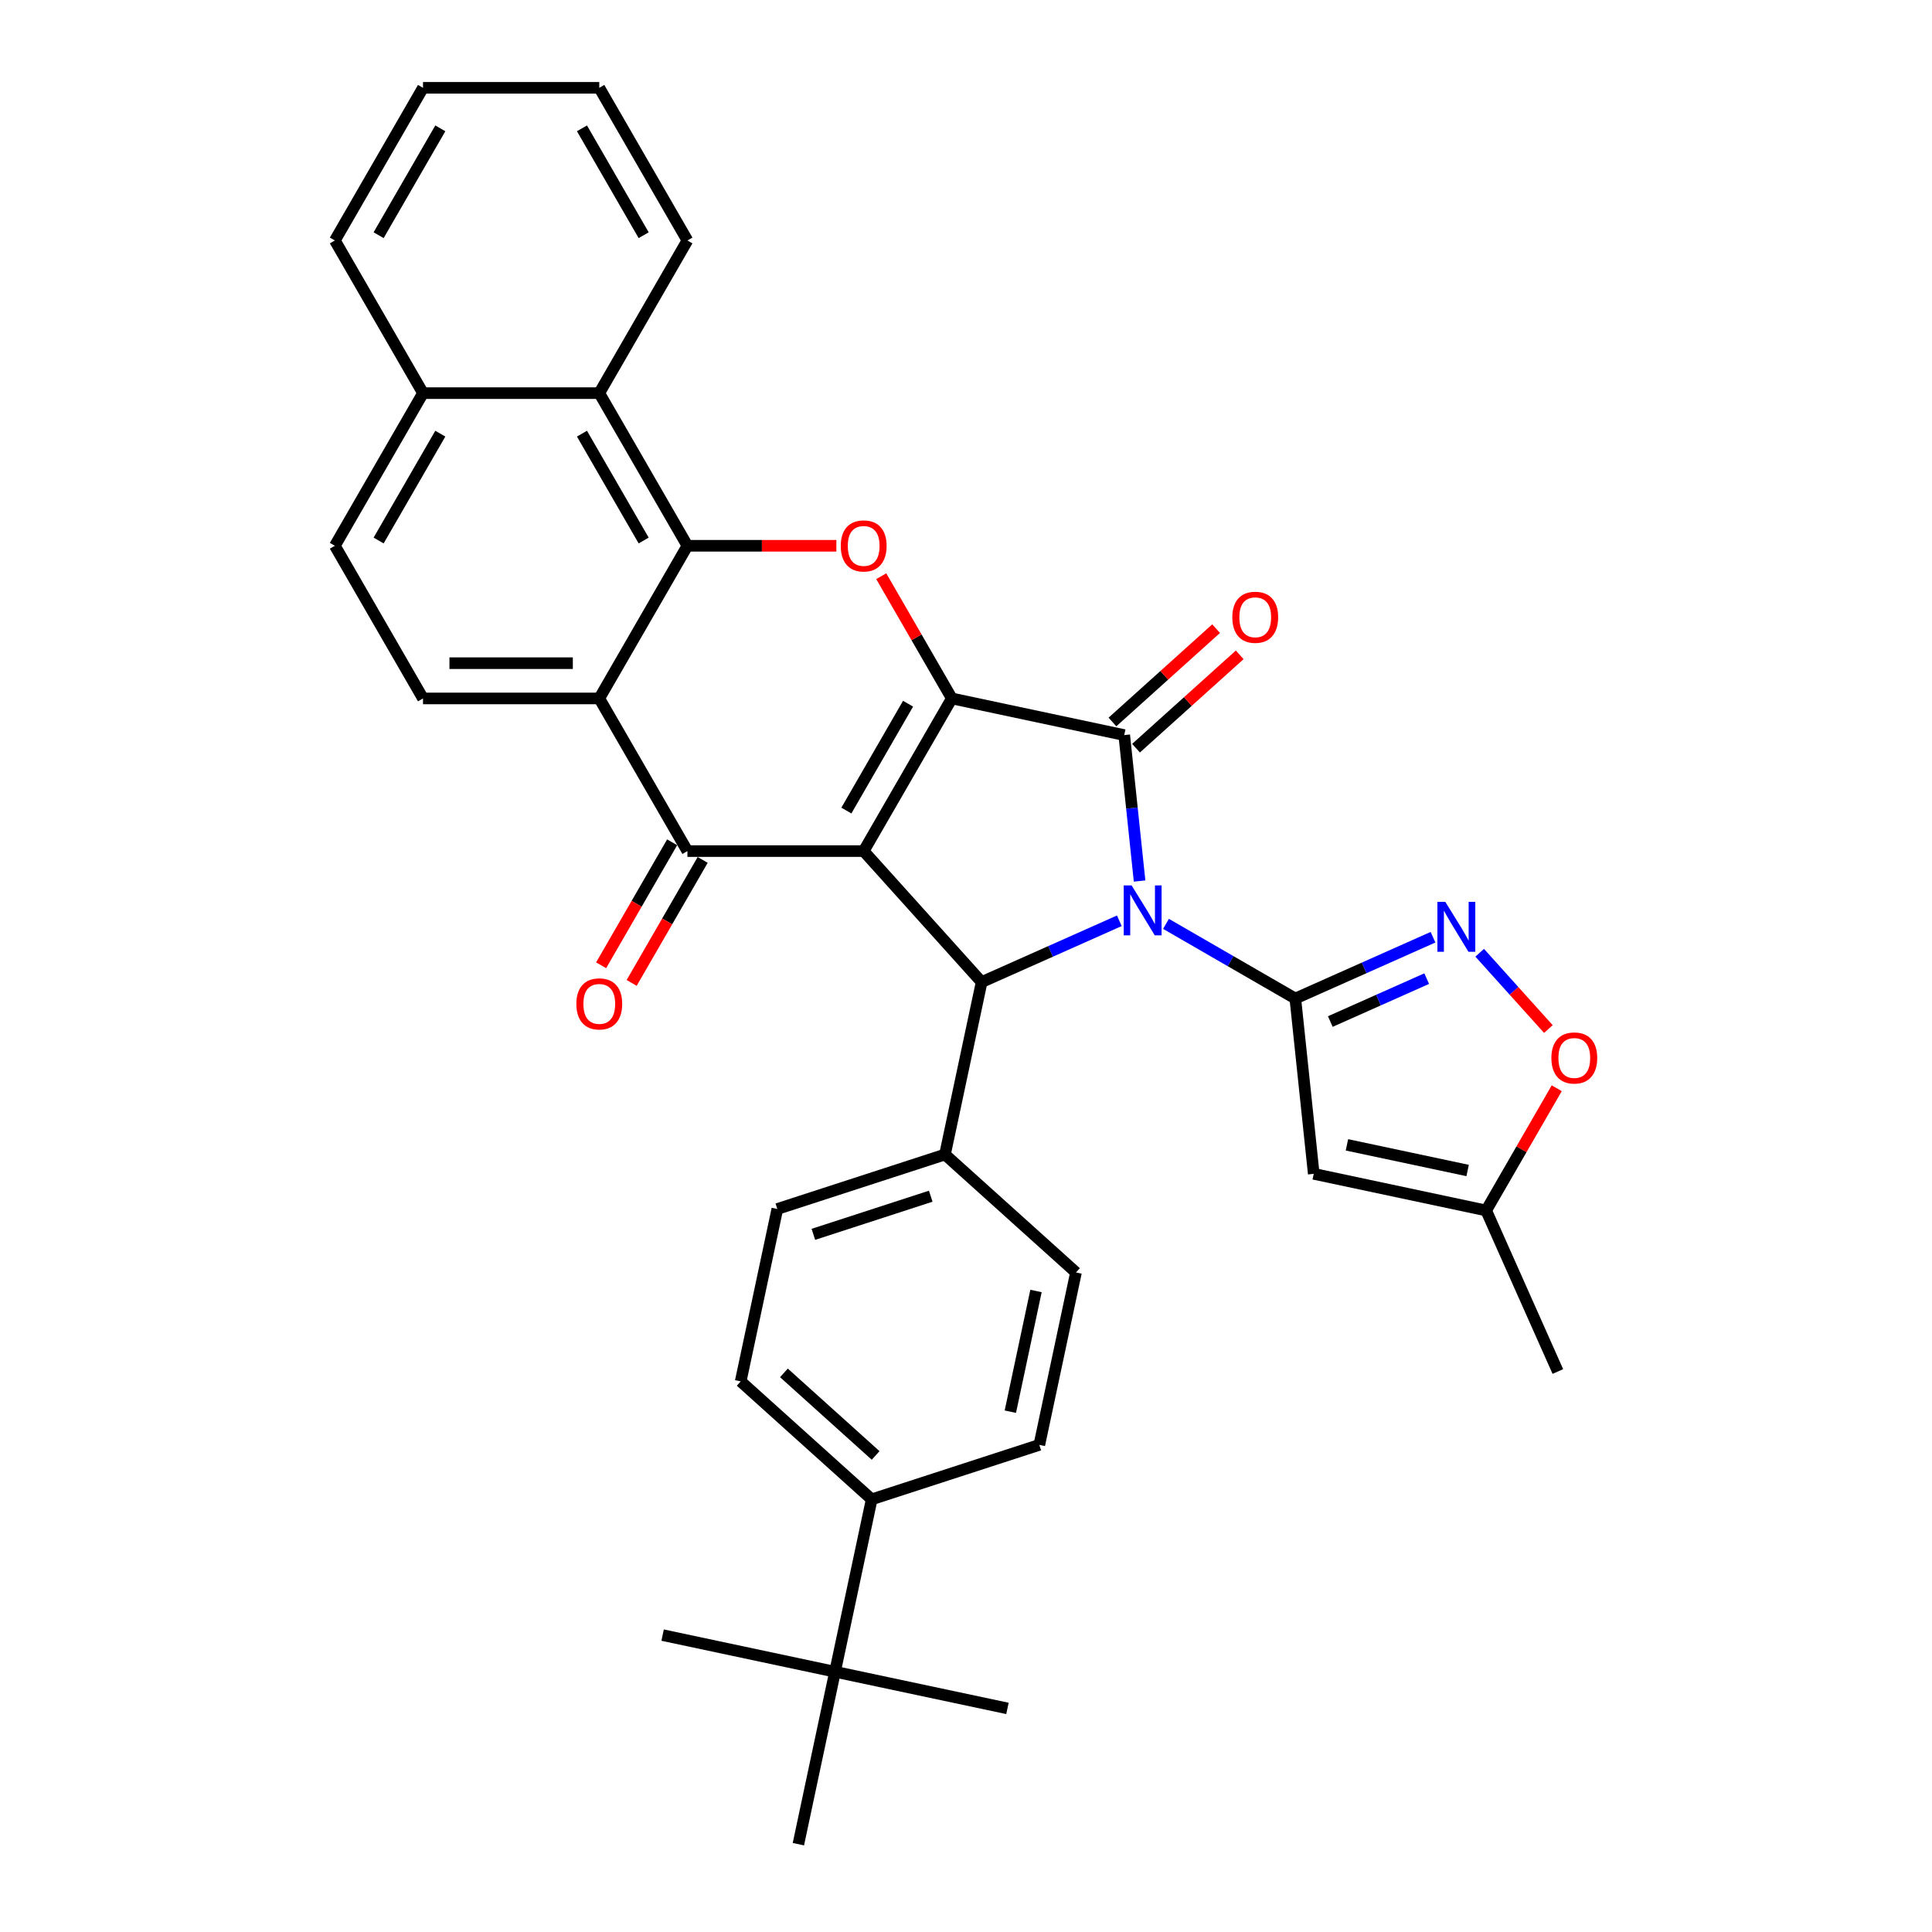 <?xml version='1.0' encoding='iso-8859-1'?>
<svg version='1.1' baseProfile='full'
              xmlns='http://www.w3.org/2000/svg'
                      xmlns:rdkit='http://www.rdkit.org/xml'
                      xmlns:xlink='http://www.w3.org/1999/xlink'
                  xml:space='preserve'
width='1000px' height='1000px' viewBox='0 0 1000 1000'>
<!-- END OF HEADER -->
<rect style='opacity:1.0;fill:#FFFFFF;stroke:none' width='1000' height='1000' x='0' y='0'> </rect>
<path class='bond-2' d='M 589.843,456.017 L 585.873,418.248' style='fill:none;fill-rule:evenodd;stroke:#0000FF;stroke-width:6px;stroke-linecap:butt;stroke-linejoin:miter;stroke-opacity:1' />
<path class='bond-2' d='M 585.873,418.248 L 581.903,380.48' style='fill:none;fill-rule:evenodd;stroke:#000000;stroke-width:6px;stroke-linecap:butt;stroke-linejoin:miter;stroke-opacity:1' />
<path class='bond-3' d='M 603.52,478.192 L 636.987,497.514' style='fill:none;fill-rule:evenodd;stroke:#0000FF;stroke-width:6px;stroke-linecap:butt;stroke-linejoin:miter;stroke-opacity:1' />
<path class='bond-3' d='M 636.987,497.514 L 670.454,516.836' style='fill:none;fill-rule:evenodd;stroke:#000000;stroke-width:6px;stroke-linecap:butt;stroke-linejoin:miter;stroke-opacity:1' />
<path class='bond-5' d='M 579.36,476.596 L 543.725,492.461' style='fill:none;fill-rule:evenodd;stroke:#0000FF;stroke-width:6px;stroke-linecap:butt;stroke-linejoin:miter;stroke-opacity:1' />
<path class='bond-5' d='M 543.725,492.461 L 508.091,508.327' style='fill:none;fill-rule:evenodd;stroke:#000000;stroke-width:6px;stroke-linecap:butt;stroke-linejoin:miter;stroke-opacity:1' />
<path class='bond-0' d='M 447.041,440.524 L 508.091,508.327' style='fill:none;fill-rule:evenodd;stroke:#000000;stroke-width:6px;stroke-linecap:butt;stroke-linejoin:miter;stroke-opacity:1' />
<path class='bond-4' d='M 447.041,440.524 L 355.803,440.524' style='fill:none;fill-rule:evenodd;stroke:#000000;stroke-width:6px;stroke-linecap:butt;stroke-linejoin:miter;stroke-opacity:1' />
<path class='bond-34' d='M 447.041,440.524 L 492.66,361.51' style='fill:none;fill-rule:evenodd;stroke:#000000;stroke-width:6px;stroke-linecap:butt;stroke-linejoin:miter;stroke-opacity:1' />
<path class='bond-34' d='M 438.081,419.548 L 470.014,364.239' style='fill:none;fill-rule:evenodd;stroke:#000000;stroke-width:6px;stroke-linecap:butt;stroke-linejoin:miter;stroke-opacity:1' />
<path class='bond-1' d='M 492.66,361.51 L 581.903,380.48' style='fill:none;fill-rule:evenodd;stroke:#000000;stroke-width:6px;stroke-linecap:butt;stroke-linejoin:miter;stroke-opacity:1' />
<path class='bond-6' d='M 492.66,361.51 L 474.396,329.877' style='fill:none;fill-rule:evenodd;stroke:#000000;stroke-width:6px;stroke-linecap:butt;stroke-linejoin:miter;stroke-opacity:1' />
<path class='bond-6' d='M 474.396,329.877 L 456.133,298.244' style='fill:none;fill-rule:evenodd;stroke:#FF0000;stroke-width:6px;stroke-linecap:butt;stroke-linejoin:miter;stroke-opacity:1' />
<path class='bond-16' d='M 588.008,387.26 L 614.839,363.102' style='fill:none;fill-rule:evenodd;stroke:#000000;stroke-width:6px;stroke-linecap:butt;stroke-linejoin:miter;stroke-opacity:1' />
<path class='bond-16' d='M 614.839,363.102 L 641.669,338.944' style='fill:none;fill-rule:evenodd;stroke:#FF0000;stroke-width:6px;stroke-linecap:butt;stroke-linejoin:miter;stroke-opacity:1' />
<path class='bond-16' d='M 575.798,373.699 L 602.629,349.541' style='fill:none;fill-rule:evenodd;stroke:#000000;stroke-width:6px;stroke-linecap:butt;stroke-linejoin:miter;stroke-opacity:1' />
<path class='bond-16' d='M 602.629,349.541 L 629.459,325.383' style='fill:none;fill-rule:evenodd;stroke:#FF0000;stroke-width:6px;stroke-linecap:butt;stroke-linejoin:miter;stroke-opacity:1' />
<path class='bond-9' d='M 670.454,516.836 L 706.089,500.97' style='fill:none;fill-rule:evenodd;stroke:#000000;stroke-width:6px;stroke-linecap:butt;stroke-linejoin:miter;stroke-opacity:1' />
<path class='bond-9' d='M 706.089,500.97 L 741.724,485.105' style='fill:none;fill-rule:evenodd;stroke:#0000FF;stroke-width:6px;stroke-linecap:butt;stroke-linejoin:miter;stroke-opacity:1' />
<path class='bond-9' d='M 688.566,528.746 L 713.511,517.64' style='fill:none;fill-rule:evenodd;stroke:#000000;stroke-width:6px;stroke-linecap:butt;stroke-linejoin:miter;stroke-opacity:1' />
<path class='bond-9' d='M 713.511,517.64 L 738.455,506.534' style='fill:none;fill-rule:evenodd;stroke:#0000FF;stroke-width:6px;stroke-linecap:butt;stroke-linejoin:miter;stroke-opacity:1' />
<path class='bond-10' d='M 670.454,516.836 L 679.991,607.574' style='fill:none;fill-rule:evenodd;stroke:#000000;stroke-width:6px;stroke-linecap:butt;stroke-linejoin:miter;stroke-opacity:1' />
<path class='bond-8' d='M 355.803,440.524 L 310.185,361.51' style='fill:none;fill-rule:evenodd;stroke:#000000;stroke-width:6px;stroke-linecap:butt;stroke-linejoin:miter;stroke-opacity:1' />
<path class='bond-17' d='M 347.902,435.962 L 329.523,467.796' style='fill:none;fill-rule:evenodd;stroke:#000000;stroke-width:6px;stroke-linecap:butt;stroke-linejoin:miter;stroke-opacity:1' />
<path class='bond-17' d='M 329.523,467.796 L 311.143,499.63' style='fill:none;fill-rule:evenodd;stroke:#FF0000;stroke-width:6px;stroke-linecap:butt;stroke-linejoin:miter;stroke-opacity:1' />
<path class='bond-17' d='M 363.705,445.086 L 345.325,476.92' style='fill:none;fill-rule:evenodd;stroke:#000000;stroke-width:6px;stroke-linecap:butt;stroke-linejoin:miter;stroke-opacity:1' />
<path class='bond-17' d='M 345.325,476.92 L 326.946,508.754' style='fill:none;fill-rule:evenodd;stroke:#FF0000;stroke-width:6px;stroke-linecap:butt;stroke-linejoin:miter;stroke-opacity:1' />
<path class='bond-15' d='M 508.091,508.327 L 489.121,597.571' style='fill:none;fill-rule:evenodd;stroke:#000000;stroke-width:6px;stroke-linecap:butt;stroke-linejoin:miter;stroke-opacity:1' />
<path class='bond-7' d='M 432.899,282.496 L 394.351,282.496' style='fill:none;fill-rule:evenodd;stroke:#FF0000;stroke-width:6px;stroke-linecap:butt;stroke-linejoin:miter;stroke-opacity:1' />
<path class='bond-7' d='M 394.351,282.496 L 355.803,282.496' style='fill:none;fill-rule:evenodd;stroke:#000000;stroke-width:6px;stroke-linecap:butt;stroke-linejoin:miter;stroke-opacity:1' />
<path class='bond-12' d='M 355.803,282.496 L 310.185,203.482' style='fill:none;fill-rule:evenodd;stroke:#000000;stroke-width:6px;stroke-linecap:butt;stroke-linejoin:miter;stroke-opacity:1' />
<path class='bond-12' d='M 333.158,279.768 L 301.225,224.458' style='fill:none;fill-rule:evenodd;stroke:#000000;stroke-width:6px;stroke-linecap:butt;stroke-linejoin:miter;stroke-opacity:1' />
<path class='bond-37' d='M 355.803,282.496 L 310.185,361.51' style='fill:none;fill-rule:evenodd;stroke:#000000;stroke-width:6px;stroke-linecap:butt;stroke-linejoin:miter;stroke-opacity:1' />
<path class='bond-14' d='M 310.185,361.51 L 218.947,361.51' style='fill:none;fill-rule:evenodd;stroke:#000000;stroke-width:6px;stroke-linecap:butt;stroke-linejoin:miter;stroke-opacity:1' />
<path class='bond-14' d='M 296.499,343.263 L 232.633,343.263' style='fill:none;fill-rule:evenodd;stroke:#000000;stroke-width:6px;stroke-linecap:butt;stroke-linejoin:miter;stroke-opacity:1' />
<path class='bond-11' d='M 765.883,493.142 L 783.663,512.888' style='fill:none;fill-rule:evenodd;stroke:#0000FF;stroke-width:6px;stroke-linecap:butt;stroke-linejoin:miter;stroke-opacity:1' />
<path class='bond-11' d='M 783.663,512.888 L 801.442,532.634' style='fill:none;fill-rule:evenodd;stroke:#FF0000;stroke-width:6px;stroke-linecap:butt;stroke-linejoin:miter;stroke-opacity:1' />
<path class='bond-13' d='M 679.991,607.574 L 769.235,626.543' style='fill:none;fill-rule:evenodd;stroke:#000000;stroke-width:6px;stroke-linecap:butt;stroke-linejoin:miter;stroke-opacity:1' />
<path class='bond-13' d='M 697.171,592.57 L 759.642,605.849' style='fill:none;fill-rule:evenodd;stroke:#000000;stroke-width:6px;stroke-linecap:butt;stroke-linejoin:miter;stroke-opacity:1' />
<path class='bond-35' d='M 805.762,563.277 L 787.498,594.91' style='fill:none;fill-rule:evenodd;stroke:#FF0000;stroke-width:6px;stroke-linecap:butt;stroke-linejoin:miter;stroke-opacity:1' />
<path class='bond-35' d='M 787.498,594.91 L 769.235,626.543' style='fill:none;fill-rule:evenodd;stroke:#000000;stroke-width:6px;stroke-linecap:butt;stroke-linejoin:miter;stroke-opacity:1' />
<path class='bond-20' d='M 310.185,203.482 L 218.947,203.482' style='fill:none;fill-rule:evenodd;stroke:#000000;stroke-width:6px;stroke-linecap:butt;stroke-linejoin:miter;stroke-opacity:1' />
<path class='bond-26' d='M 310.185,203.482 L 355.803,124.469' style='fill:none;fill-rule:evenodd;stroke:#000000;stroke-width:6px;stroke-linecap:butt;stroke-linejoin:miter;stroke-opacity:1' />
<path class='bond-27' d='M 769.235,626.543 L 806.344,709.893' style='fill:none;fill-rule:evenodd;stroke:#000000;stroke-width:6px;stroke-linecap:butt;stroke-linejoin:miter;stroke-opacity:1' />
<path class='bond-21' d='M 218.947,361.51 L 173.328,282.496' style='fill:none;fill-rule:evenodd;stroke:#000000;stroke-width:6px;stroke-linecap:butt;stroke-linejoin:miter;stroke-opacity:1' />
<path class='bond-22' d='M 489.121,597.571 L 556.924,658.62' style='fill:none;fill-rule:evenodd;stroke:#000000;stroke-width:6px;stroke-linecap:butt;stroke-linejoin:miter;stroke-opacity:1' />
<path class='bond-23' d='M 489.121,597.571 L 402.349,625.765' style='fill:none;fill-rule:evenodd;stroke:#000000;stroke-width:6px;stroke-linecap:butt;stroke-linejoin:miter;stroke-opacity:1' />
<path class='bond-23' d='M 481.744,619.154 L 421.004,638.89' style='fill:none;fill-rule:evenodd;stroke:#000000;stroke-width:6px;stroke-linecap:butt;stroke-linejoin:miter;stroke-opacity:1' />
<path class='bond-18' d='M 432.213,865.302 L 451.183,776.058' style='fill:none;fill-rule:evenodd;stroke:#000000;stroke-width:6px;stroke-linecap:butt;stroke-linejoin:miter;stroke-opacity:1' />
<path class='bond-28' d='M 432.213,865.302 L 342.97,846.332' style='fill:none;fill-rule:evenodd;stroke:#000000;stroke-width:6px;stroke-linecap:butt;stroke-linejoin:miter;stroke-opacity:1' />
<path class='bond-29' d='M 432.213,865.302 L 521.457,884.271' style='fill:none;fill-rule:evenodd;stroke:#000000;stroke-width:6px;stroke-linecap:butt;stroke-linejoin:miter;stroke-opacity:1' />
<path class='bond-30' d='M 432.213,865.302 L 413.244,954.545' style='fill:none;fill-rule:evenodd;stroke:#000000;stroke-width:6px;stroke-linecap:butt;stroke-linejoin:miter;stroke-opacity:1' />
<path class='bond-19' d='M 451.183,776.058 L 383.38,715.008' style='fill:none;fill-rule:evenodd;stroke:#000000;stroke-width:6px;stroke-linecap:butt;stroke-linejoin:miter;stroke-opacity:1' />
<path class='bond-19' d='M 453.222,753.34 L 405.76,710.605' style='fill:none;fill-rule:evenodd;stroke:#000000;stroke-width:6px;stroke-linecap:butt;stroke-linejoin:miter;stroke-opacity:1' />
<path class='bond-36' d='M 451.183,776.058 L 537.955,747.864' style='fill:none;fill-rule:evenodd;stroke:#000000;stroke-width:6px;stroke-linecap:butt;stroke-linejoin:miter;stroke-opacity:1' />
<path class='bond-31' d='M 218.947,203.482 L 173.328,124.469' style='fill:none;fill-rule:evenodd;stroke:#000000;stroke-width:6px;stroke-linecap:butt;stroke-linejoin:miter;stroke-opacity:1' />
<path class='bond-38' d='M 218.947,203.482 L 173.328,282.496' style='fill:none;fill-rule:evenodd;stroke:#000000;stroke-width:6px;stroke-linecap:butt;stroke-linejoin:miter;stroke-opacity:1' />
<path class='bond-38' d='M 227.907,224.458 L 195.974,279.768' style='fill:none;fill-rule:evenodd;stroke:#000000;stroke-width:6px;stroke-linecap:butt;stroke-linejoin:miter;stroke-opacity:1' />
<path class='bond-25' d='M 556.924,658.62 L 537.955,747.864' style='fill:none;fill-rule:evenodd;stroke:#000000;stroke-width:6px;stroke-linecap:butt;stroke-linejoin:miter;stroke-opacity:1' />
<path class='bond-25' d='M 536.23,668.213 L 522.951,730.684' style='fill:none;fill-rule:evenodd;stroke:#000000;stroke-width:6px;stroke-linecap:butt;stroke-linejoin:miter;stroke-opacity:1' />
<path class='bond-24' d='M 402.349,625.765 L 383.38,715.008' style='fill:none;fill-rule:evenodd;stroke:#000000;stroke-width:6px;stroke-linecap:butt;stroke-linejoin:miter;stroke-opacity:1' />
<path class='bond-32' d='M 355.803,124.469 L 310.185,45.455' style='fill:none;fill-rule:evenodd;stroke:#000000;stroke-width:6px;stroke-linecap:butt;stroke-linejoin:miter;stroke-opacity:1' />
<path class='bond-32' d='M 333.158,121.74 L 301.225,66.43' style='fill:none;fill-rule:evenodd;stroke:#000000;stroke-width:6px;stroke-linecap:butt;stroke-linejoin:miter;stroke-opacity:1' />
<path class='bond-39' d='M 173.328,124.469 L 218.947,45.455' style='fill:none;fill-rule:evenodd;stroke:#000000;stroke-width:6px;stroke-linecap:butt;stroke-linejoin:miter;stroke-opacity:1' />
<path class='bond-39' d='M 195.974,121.74 L 227.907,66.43' style='fill:none;fill-rule:evenodd;stroke:#000000;stroke-width:6px;stroke-linecap:butt;stroke-linejoin:miter;stroke-opacity:1' />
<path class='bond-33' d='M 310.185,45.455 L 218.947,45.455' style='fill:none;fill-rule:evenodd;stroke:#000000;stroke-width:6px;stroke-linecap:butt;stroke-linejoin:miter;stroke-opacity:1' />
<path  class='atom-0' d='M 585.729 458.298
L 594.195 471.984
Q 595.035 473.334, 596.385 475.779
Q 597.736 478.224, 597.808 478.37
L 597.808 458.298
L 601.239 458.298
L 601.239 484.137
L 597.699 484.137
L 588.612 469.174
Q 587.553 467.422, 586.422 465.415
Q 585.327 463.407, 584.999 462.787
L 584.999 484.137
L 581.641 484.137
L 581.641 458.298
L 585.729 458.298
' fill='#0000FF'/>
<path  class='atom-7' d='M 435.18 282.569
Q 435.18 276.365, 438.245 272.898
Q 441.311 269.431, 447.041 269.431
Q 452.77 269.431, 455.836 272.898
Q 458.902 276.365, 458.902 282.569
Q 458.902 288.847, 455.8 292.423
Q 452.698 295.963, 447.041 295.963
Q 441.348 295.963, 438.245 292.423
Q 435.18 288.883, 435.18 282.569
M 447.041 293.043
Q 450.982 293.043, 453.099 290.416
Q 455.252 287.752, 455.252 282.569
Q 455.252 277.497, 453.099 274.942
Q 450.982 272.351, 447.041 272.351
Q 443.099 272.351, 440.946 274.905
Q 438.829 277.46, 438.829 282.569
Q 438.829 287.788, 440.946 290.416
Q 443.099 293.043, 447.041 293.043
' fill='#FF0000'/>
<path  class='atom-10' d='M 748.092 466.807
L 756.559 480.493
Q 757.398 481.843, 758.749 484.288
Q 760.099 486.733, 760.172 486.879
L 760.172 466.807
L 763.603 466.807
L 763.603 492.646
L 760.063 492.646
L 750.975 477.683
Q 749.917 475.931, 748.786 473.924
Q 747.691 471.917, 747.362 471.296
L 747.362 492.646
L 744.005 492.646
L 744.005 466.807
L 748.092 466.807
' fill='#0000FF'/>
<path  class='atom-12' d='M 802.993 547.602
Q 802.993 541.398, 806.058 537.931
Q 809.124 534.464, 814.853 534.464
Q 820.583 534.464, 823.649 537.931
Q 826.714 541.398, 826.714 547.602
Q 826.714 553.879, 823.612 557.456
Q 820.51 560.996, 814.853 560.996
Q 809.16 560.996, 806.058 557.456
Q 802.993 553.916, 802.993 547.602
M 814.853 558.076
Q 818.795 558.076, 820.912 555.449
Q 823.065 552.784, 823.065 547.602
Q 823.065 542.529, 820.912 539.975
Q 818.795 537.383, 814.853 537.383
Q 810.912 537.383, 808.759 539.938
Q 806.642 542.493, 806.642 547.602
Q 806.642 552.821, 808.759 555.449
Q 810.912 558.076, 814.853 558.076
' fill='#FF0000'/>
<path  class='atom-17' d='M 637.845 319.503
Q 637.845 313.299, 640.911 309.832
Q 643.976 306.365, 649.706 306.365
Q 655.436 306.365, 658.501 309.832
Q 661.567 313.299, 661.567 319.503
Q 661.567 325.78, 658.465 329.357
Q 655.363 332.897, 649.706 332.897
Q 644.013 332.897, 640.911 329.357
Q 637.845 325.817, 637.845 319.503
M 649.706 329.977
Q 653.647 329.977, 655.764 327.349
Q 657.917 324.685, 657.917 319.503
Q 657.917 314.43, 655.764 311.875
Q 653.647 309.284, 649.706 309.284
Q 645.764 309.284, 643.611 311.839
Q 641.494 314.394, 641.494 319.503
Q 641.494 324.722, 643.611 327.349
Q 645.764 329.977, 649.706 329.977
' fill='#FF0000'/>
<path  class='atom-18' d='M 298.324 519.611
Q 298.324 513.407, 301.389 509.94
Q 304.455 506.473, 310.185 506.473
Q 315.914 506.473, 318.98 509.94
Q 322.045 513.407, 322.045 519.611
Q 322.045 525.888, 318.943 529.465
Q 315.841 533.005, 310.185 533.005
Q 304.491 533.005, 301.389 529.465
Q 298.324 525.925, 298.324 519.611
M 310.185 530.085
Q 314.126 530.085, 316.243 527.458
Q 318.396 524.794, 318.396 519.611
Q 318.396 514.538, 316.243 511.984
Q 314.126 509.393, 310.185 509.393
Q 306.243 509.393, 304.09 511.947
Q 301.973 514.502, 301.973 519.611
Q 301.973 524.83, 304.09 527.458
Q 306.243 530.085, 310.185 530.085
' fill='#FF0000'/>
</svg>
